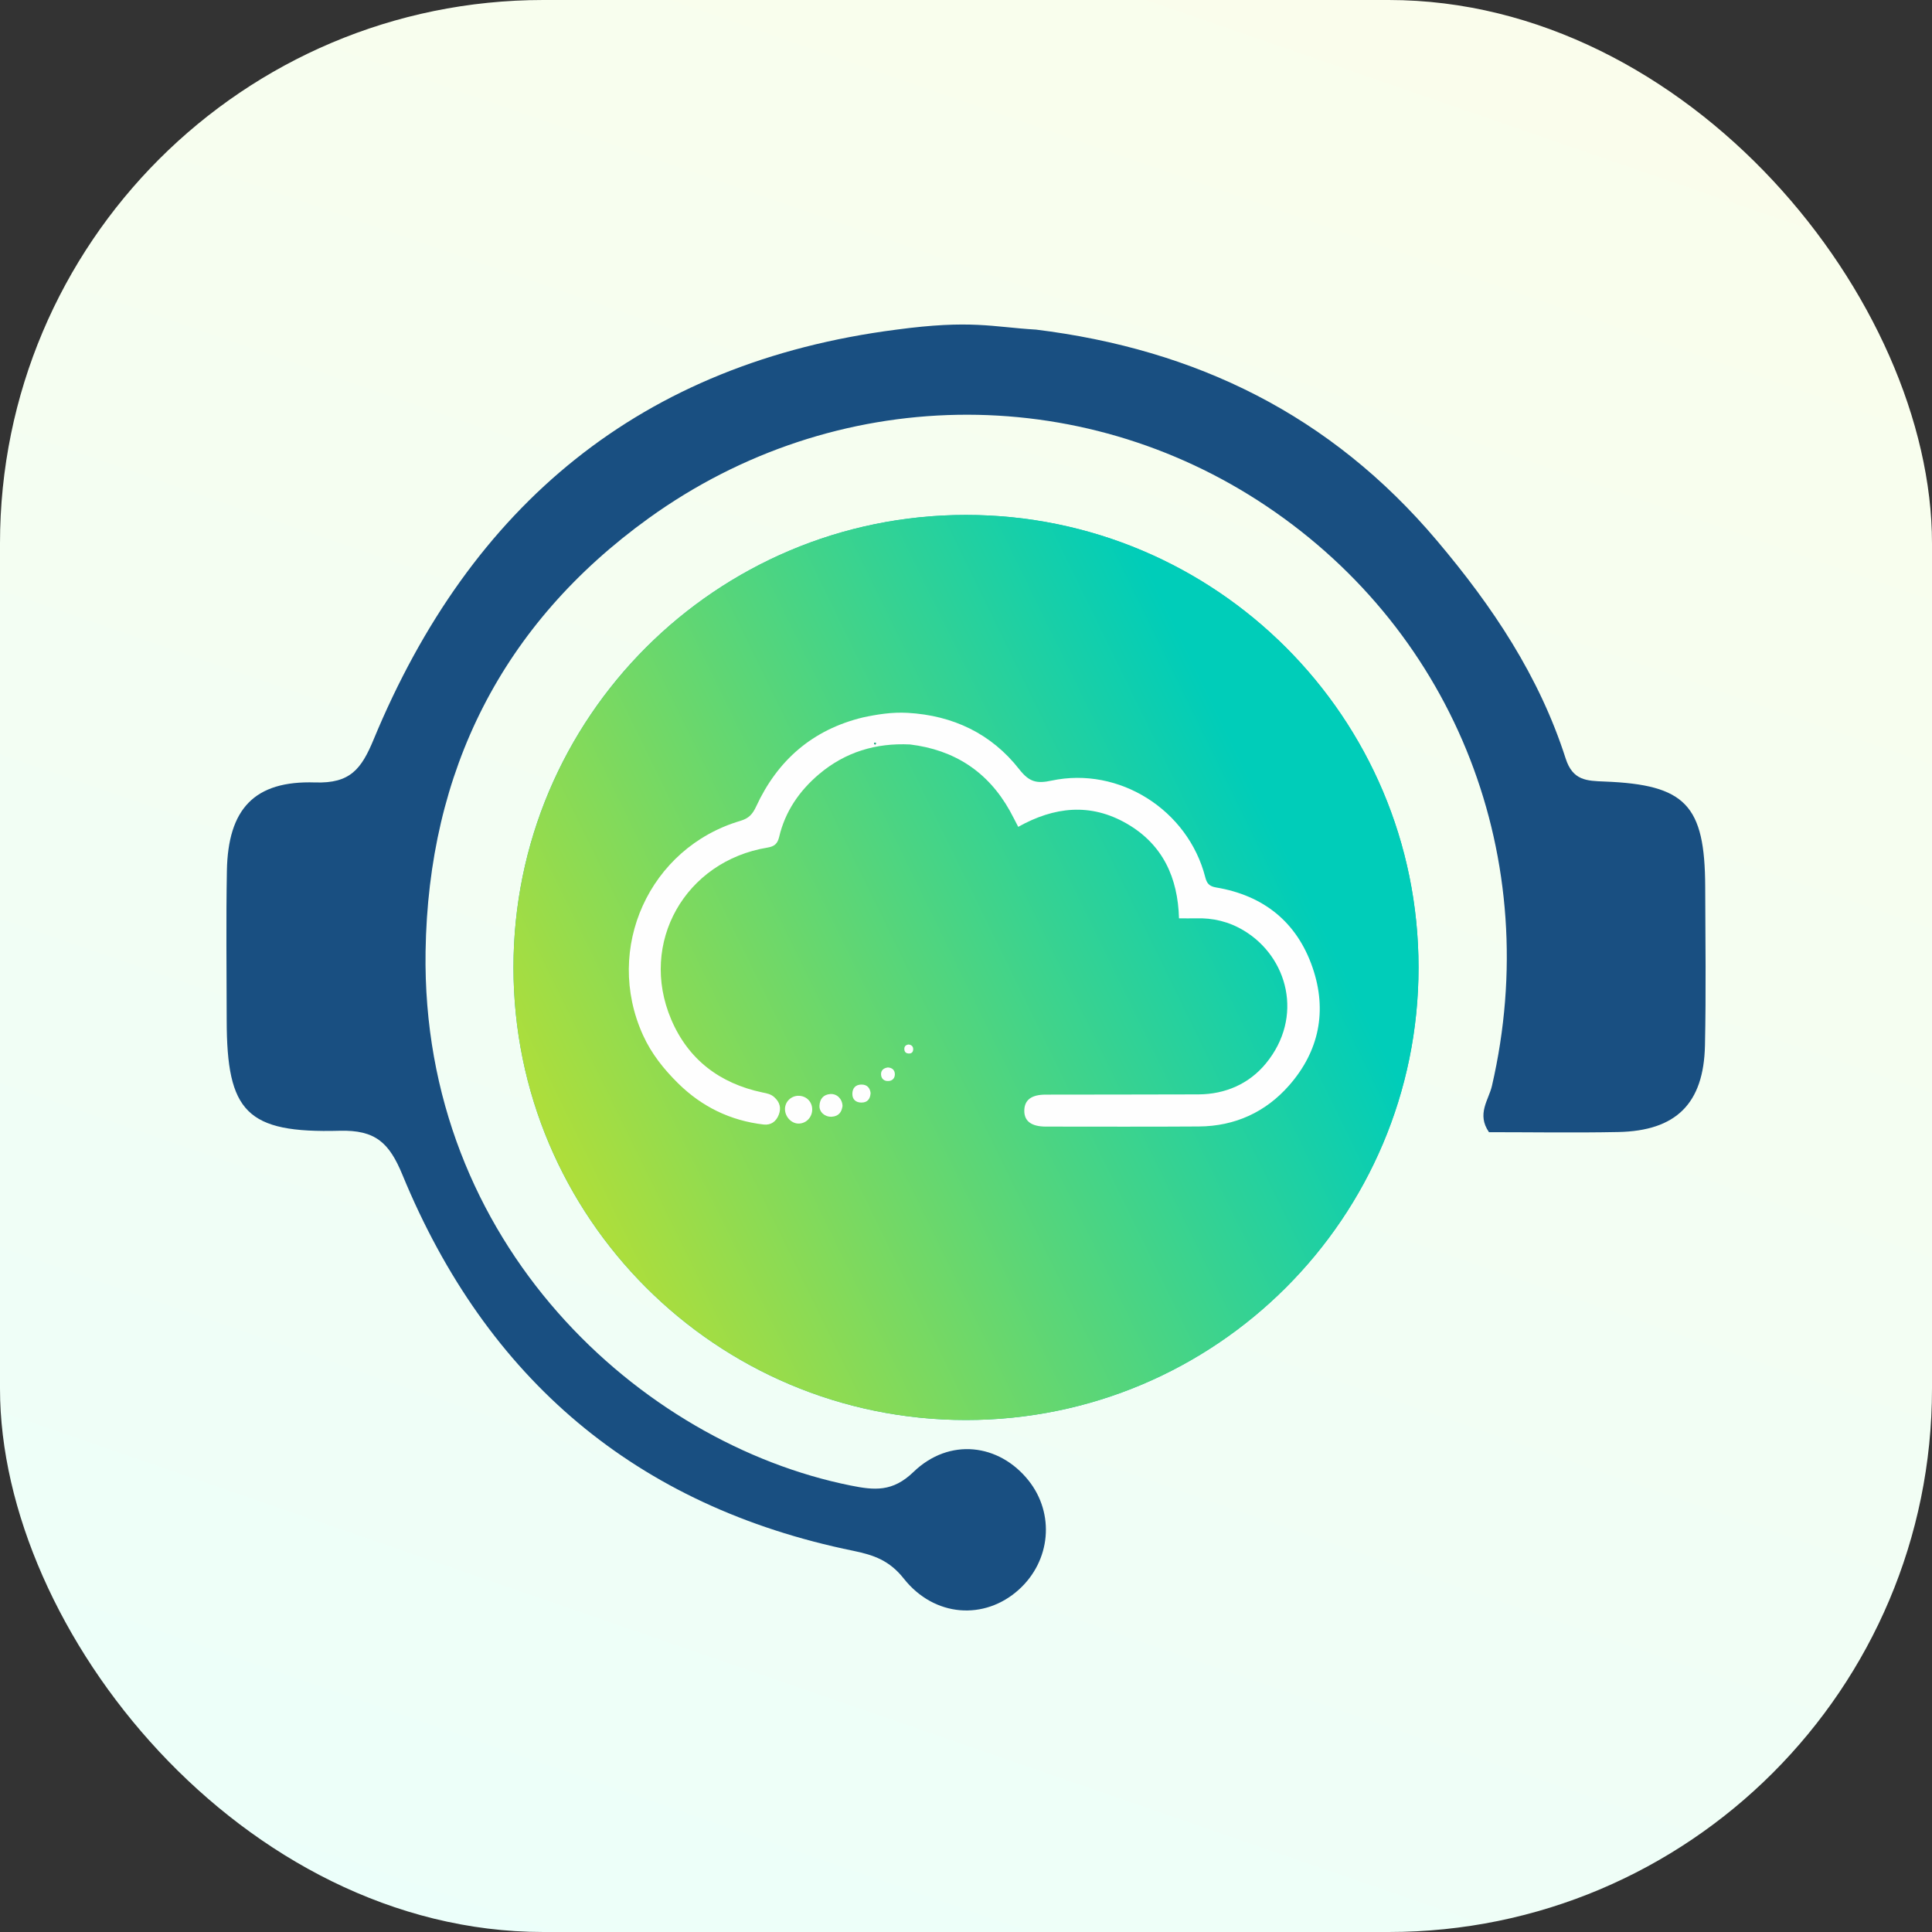 <svg width="512" height="512" viewBox="0 0 512 512" fill="none" xmlns="http://www.w3.org/2000/svg">
<rect x="0" y="0" width="512" height="512" fill="#333333" stroke="none"/>
<rect width="512" height="512" rx="144" fill="url(#paint0_linear_564_707)"/>
<path d="M274.449 87.335C316.95 92.567 352.636 109.93 380.796 143.26C395.627 160.811 407.925 179.227 414.908 200.988C416.794 206.877 420.484 206.929 425.236 207.116C446.716 207.95 451.813 213.349 451.896 234.996C451.948 249.013 452.136 263.042 451.834 277.059C451.5 292.474 444.194 299.686 428.842 299.999C417.326 300.228 405.789 300.04 394.595 300.04C391.26 295.225 394.512 291.515 395.377 287.784C409.218 227.909 385.987 167.94 335.669 134.161C286.153 100.915 221.317 101.738 171.947 137.309C133.01 165.365 113.51 204.386 112.781 252.14C111.592 329.66 169.79 382.511 225.454 393.683C231.718 394.944 236.544 395.434 242.078 390.087C251.593 380.906 264.777 382.584 272.552 392.318C279.587 401.125 278.482 413.631 269.978 421.291C260.942 429.431 247.633 428.618 239.493 418.321C235.731 413.558 231.583 412.099 226.153 410.984C168.529 399.196 128.914 365.387 106.663 311.369C103.151 302.833 99.503 299.415 90.008 299.665C65.329 300.332 60.107 294.694 60.076 270.358C60.055 257.163 59.888 243.959 60.128 230.775C60.42 214.401 67.371 206.825 83.515 207.356C92.781 207.658 95.751 203.854 99.023 195.954C124.735 133.89 169.842 96.079 237.565 87.356C257.409 84.698 262.87 86.647 274.459 87.345L274.449 87.335Z" fill="#194F81"/>
<path d="M256.002 376.32C322.236 376.32 375.929 322.626 375.929 256.392C375.929 190.158 322.236 136.465 256.002 136.465C189.767 136.465 136.074 190.158 136.074 256.392C136.074 322.626 189.767 376.32 256.002 376.32Z" fill="#20BAAC"/>
<path d="M256.002 376.32C322.236 376.32 375.929 322.626 375.929 256.392C375.929 190.158 322.236 136.465 256.002 136.465C189.767 136.465 136.074 190.158 136.074 256.392C136.074 322.626 189.767 376.32 256.002 376.32Z" fill="url(#paint1_linear_564_707)"/>
<path d="M347.842 256.413C343.694 244.344 334.856 237.288 322.266 235.183C320.421 234.871 319.816 234.068 319.41 232.484C314.855 214.662 296.617 203.062 278.691 206.866C274.834 207.69 272.813 207.335 270.124 203.885C262.734 194.433 252.552 189.576 240.462 188.909C236.439 188.69 232.531 189.294 228.633 190.139C215.345 193.37 206.059 201.457 200.389 213.724C199.451 215.746 198.461 216.871 196.231 217.528C172.062 224.657 159.982 251.379 170.405 274.329C172.635 279.248 175.918 283.354 179.722 287.106C186.027 293.318 193.563 296.976 202.348 298.008C204.318 298.237 205.694 297.205 206.382 295.413C207.07 293.631 206.674 292.088 205.183 290.754C204.245 289.91 203.182 289.743 202.057 289.514C190.728 287.127 182.359 280.759 177.856 270.118C169.269 249.868 181.567 228.19 203.422 224.615C205.235 224.313 206.059 223.583 206.486 221.791C208.07 215.037 211.843 209.566 217.085 205.136C224.027 199.289 232.135 196.851 241.161 197.288C252.896 198.716 261.776 204.469 267.591 214.829C268.341 216.173 269.019 217.559 269.842 219.123C279.358 213.797 288.956 212.713 298.587 218.258C308.164 223.781 312.146 232.588 312.448 243.365C314.116 243.365 315.502 243.406 316.888 243.365C321.453 243.219 325.715 244.25 329.624 246.606C341.296 253.61 345.601 269.535 335.45 281.854C331.041 287.2 324.767 289.993 317.597 290.024C304.1 290.077 290.593 290.056 277.096 290.087C273.302 290.087 271.458 291.525 271.447 294.381C271.447 297.143 273.355 298.56 277.2 298.56C290.697 298.56 304.204 298.623 317.701 298.529C327.279 298.466 335.439 294.725 341.672 287.596C349.603 278.529 351.76 267.825 347.852 256.444L347.842 256.413ZM231.989 197.288C231.895 197.32 231.676 197.226 231.645 197.132C231.614 197.038 231.708 196.819 231.791 196.788C231.885 196.757 232.031 196.882 232.156 196.934C232.104 197.059 232.072 197.247 231.979 197.288H231.989Z" fill="#FEFEFE"/>
<path d="M211.562 290.4C213.584 290.368 215.157 291.848 215.241 293.86C215.324 295.965 213.75 297.706 211.718 297.758C209.8 297.81 208.07 296.038 208.029 293.985C207.987 292.036 209.571 290.431 211.572 290.389L211.562 290.4Z" fill="#FEFEFE"/>
<path d="M223.276 293.109C223.068 294.652 222.307 295.85 220.379 295.944C218.597 296.028 217.075 294.714 217.169 292.995C217.263 291.254 218.18 290.066 220.045 289.931C221.765 289.806 223.224 291.192 223.276 293.109Z" fill="#FEFEFE"/>
<path d="M230.718 289.66C230.634 291.286 229.832 292.213 228.247 292.192C226.841 292.171 225.882 291.4 225.882 289.91C225.882 288.367 226.736 287.419 228.32 287.419C229.769 287.419 230.551 288.284 230.718 289.66Z" fill="#FEFEFE"/>
<path d="M235.251 282.885C236.418 282.927 237.138 283.573 237.148 284.688C237.148 285.658 236.564 286.408 235.501 286.481C234.355 286.564 233.573 285.939 233.49 284.824C233.406 283.688 234.126 283.052 235.251 282.896V282.885Z" fill="#FEFEFE"/>
<path d="M240.817 276.809C241.567 276.903 242.015 277.31 242.005 278.081C241.994 278.727 241.65 279.175 240.963 279.186C240.233 279.206 239.701 278.904 239.66 278.07C239.618 277.268 240.066 276.893 240.817 276.799V276.809Z" fill="#FEFEFE"/>
<path d="M232.166 196.944C232.114 197.069 232.083 197.257 231.989 197.299C231.895 197.34 231.676 197.236 231.645 197.142C231.614 197.049 231.708 196.83 231.791 196.798C231.885 196.767 232.031 196.892 232.156 196.944H232.166Z" fill="#26A789"/>
<defs>
<linearGradient id="paint0_linear_564_707" x1="636.5" y1="-124.5" x2="340.722" y2="731.345" gradientUnits="userSpaceOnUse">
<stop stop-color="#FFFDE7"/>
<stop offset="1" stop-color="#E9FFFD"/>
</linearGradient>
<linearGradient id="paint1_linear_564_707" x1="130.358" y1="491.298" x2="405.2" y2="356.886" gradientUnits="userSpaceOnUse">
<stop stop-color="#FFE600"/>
<stop offset="1" stop-color="#00CDB9"/>
</linearGradient>
</defs>
</svg>
